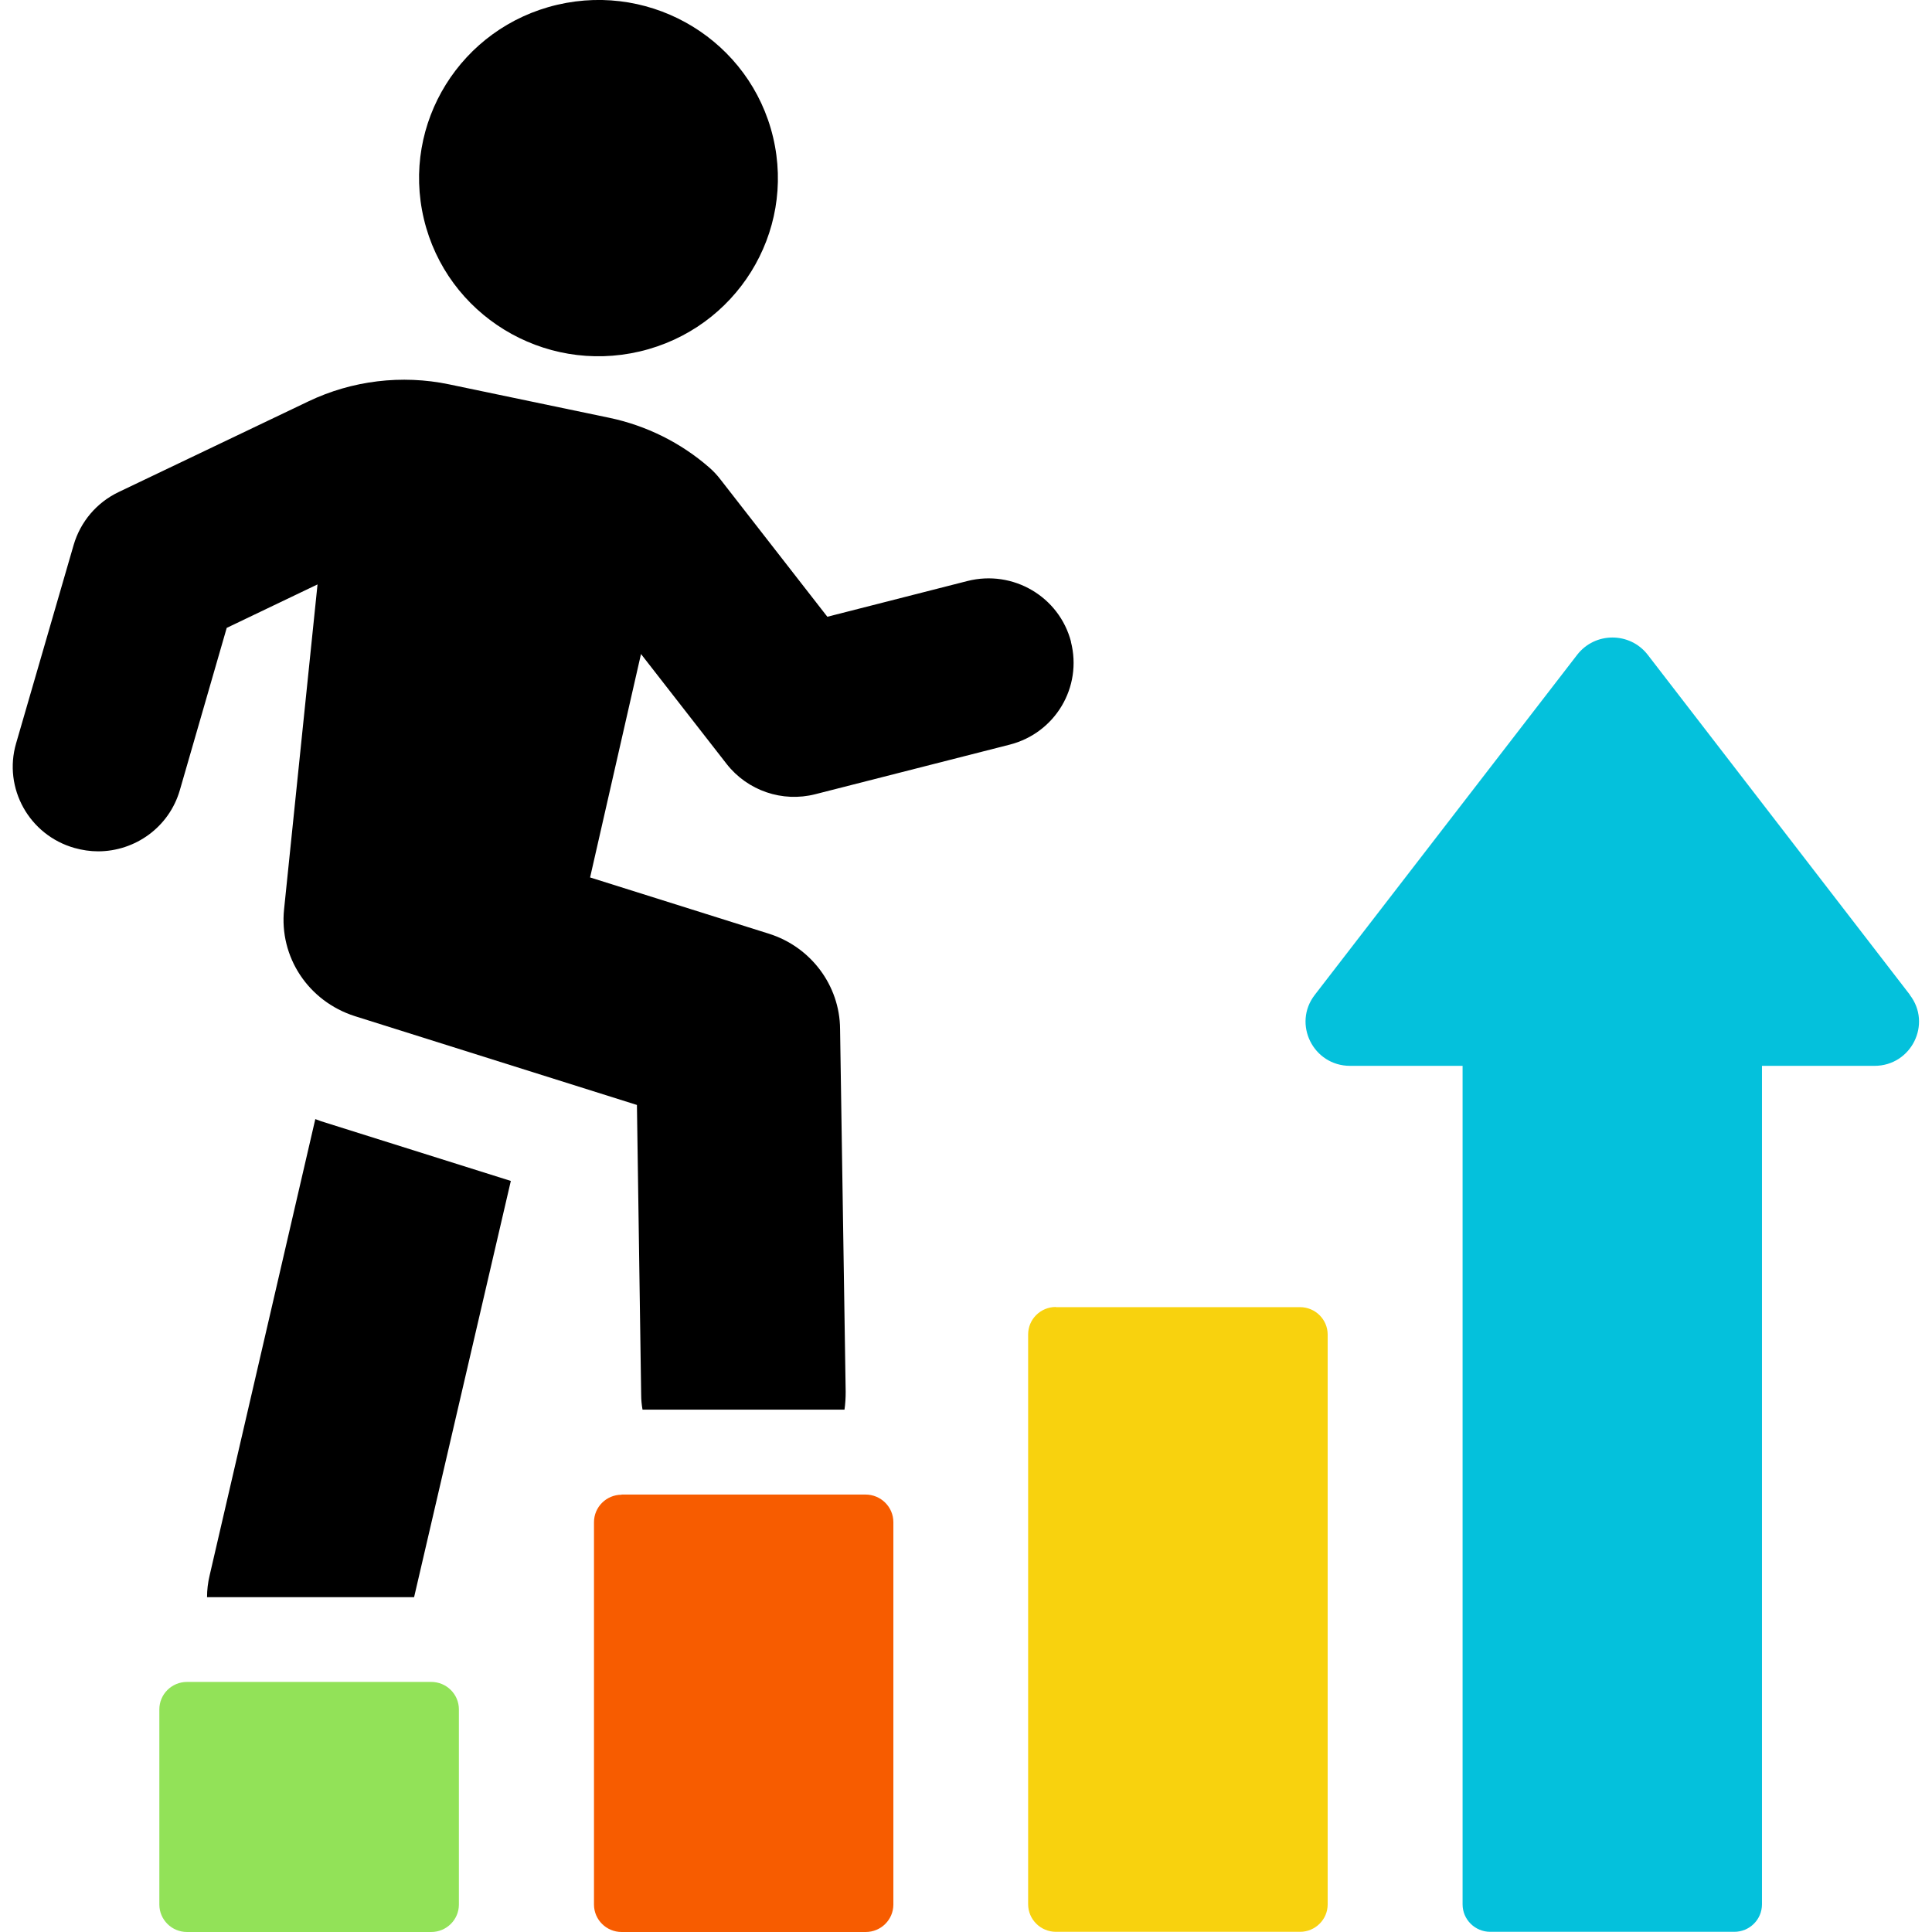 <svg width="128" height="128" viewBox="0 0 128 128" fill="none" xmlns="http://www.w3.org/2000/svg">
<g id="Layer_1" clip-path="url(#clip0_8051_184)">
<path id="Vector" d="M20.89 74.143L13.886 104.387C13.773 104.867 13.717 105.336 13.717 105.816H27.435L33.844 78.24L21.284 74.288C21.138 74.232 21.025 74.198 20.89 74.143Z" fill="black"/>
<path id="Vector_2" d="M70.96 42.526C70.184 39.534 67.115 37.725 64.09 38.495L54.814 40.862L47.73 31.763C47.517 31.484 47.269 31.216 46.999 30.982C45.11 29.329 42.816 28.191 40.354 27.677L29.762 25.466C26.625 24.808 23.319 25.21 20.43 26.594L7.859 32.6C6.408 33.293 5.329 34.565 4.879 36.106L1.067 49.247C0.201 52.216 1.933 55.331 4.935 56.18C5.452 56.325 5.981 56.403 6.498 56.403C8.949 56.403 11.209 54.806 11.918 52.339L15.021 41.599L21.037 38.719L18.822 60.232C18.484 63.403 20.43 66.339 23.51 67.322L42.198 73.206L42.479 92.408C42.479 92.743 42.513 93.078 42.569 93.391H55.95C56.006 93 56.028 92.609 56.028 92.219L55.657 68.17C55.635 65.279 53.712 62.733 50.946 61.862L39.095 58.133L42.468 43.33L48.146 50.62C49.529 52.384 51.834 53.176 54.016 52.618L66.89 49.336C69.915 48.566 71.725 45.518 70.949 42.514L70.96 42.526Z" fill="black"/>
<path id="Vector_3" d="M28.57 111.432H12.39C11.378 111.432 10.557 112.246 10.557 113.251V126.18C10.557 127.185 11.378 128 12.39 128H28.57C29.582 128 30.403 127.185 30.403 126.18V113.251C30.403 112.246 29.582 111.432 28.57 111.432Z" fill="#92E258"/>
<path id="Vector_4" d="M41.175 99.018H57.343C58.355 99.018 59.188 99.833 59.188 100.849V126.181C59.188 127.185 58.367 128 57.355 128H41.186C40.174 128 39.353 127.185 39.353 126.181V100.849C39.353 99.844 40.174 99.029 41.186 99.029L41.175 99.018Z" fill="#F75C00"/>
<path id="Vector_5" d="M69.96 86.602H86.129C87.141 86.602 87.962 87.417 87.962 88.422V126.169C87.962 127.173 87.141 127.988 86.129 127.988H69.96C68.948 127.988 68.116 127.173 68.116 126.158V88.411C68.116 87.406 68.936 86.591 69.948 86.591L69.96 86.602Z" fill="#F8D20E"/>
<path id="Vector_6" d="M126.54 65.914L109.168 43.384C107.987 41.855 105.671 41.855 104.49 43.384L87.107 65.914C85.623 67.835 87.006 70.615 89.446 70.615H96.9V126.169C96.9 127.173 97.721 127.988 98.733 127.988H114.902C115.914 127.988 116.735 127.173 116.735 126.169V70.615H124.19C126.63 70.615 128.013 67.835 126.529 65.914H126.54Z" fill="#04C1DC"/>
<path id="Vector_7" d="M42.381 23.286C48.77 21.789 52.726 15.433 51.218 9.09C49.711 2.747 43.309 -1.181 36.921 0.316C30.533 1.813 26.576 8.168 28.084 14.512C29.592 20.855 35.993 24.783 42.381 23.286Z" fill="black"/>
</g>
<defs>
<clipPath id="clip0_8051_184">
<rect width="126.316" height="128" fill="white" transform="translate(0.842)"/>
</clipPath>
</defs>
</svg>
